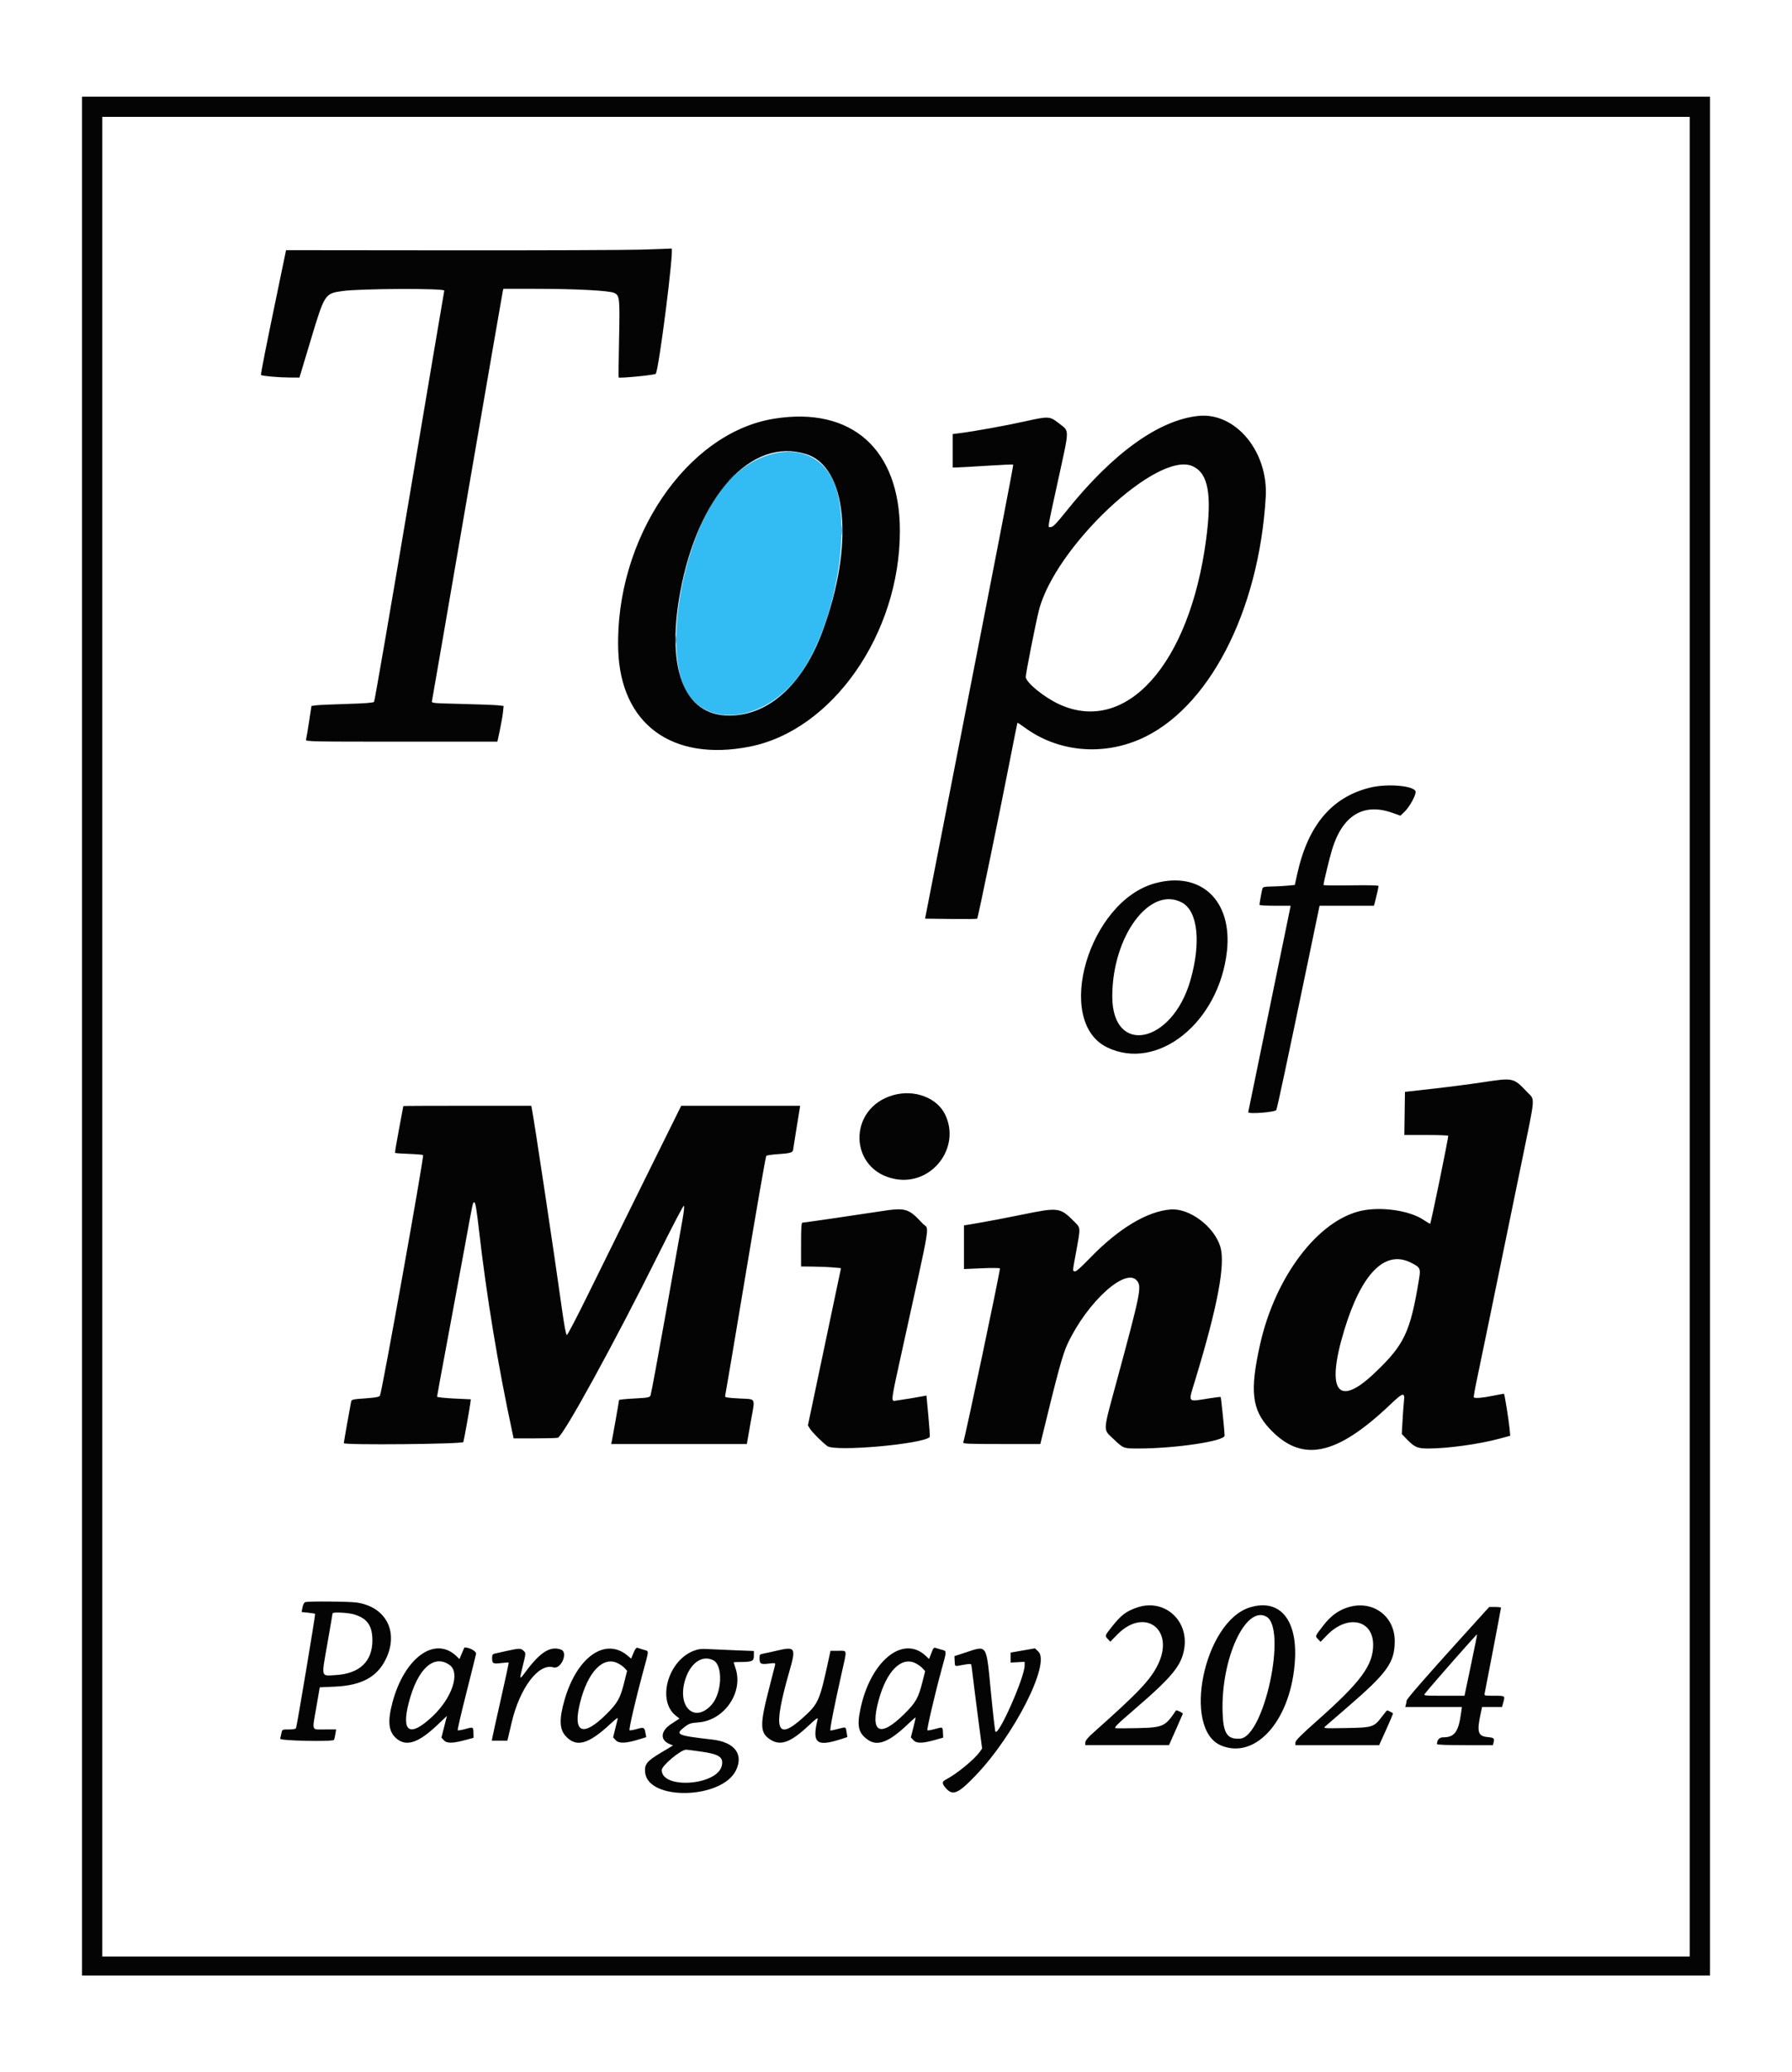 <svg id="svg" version="1.1" xmlns="http://www.w3.org/2000/svg" xmlns:xlink="http://www.w3.org/1999/xlink" width="400" height="462.445" viewBox="0, 0, 400,462.445"><g id="svgg"><path id="path0" d="M172.882 101.173 C 168.307 102.218,164.174 105.091,160.792 109.579 C 152.416 120.695,148.210 144.175,152.894 153.669 C 157.110 162.216,169.401 161.399,177.347 152.044 C 186.093 141.748,190.738 117.307,185.891 107.085 C 183.533 102.112,178.595 99.868,172.882 101.173 " stroke="none" fill="#33bbf3" fill-rule="evenodd"></path><path id="path1" d="M18.307 231.223 L 18.307 440.878 200.000 440.878 L 381.693 440.878 381.693 231.223 L 381.693 21.567 200.000 21.567 L 18.307 21.567 18.307 231.223 M377.179 231.348 L 377.179 436.614 200.000 436.614 L 22.821 436.614 22.821 231.348 L 22.821 26.082 200.000 26.082 L 377.179 26.082 377.179 231.348 M143.323 55.705 C 139.875 55.812,120.583 55.883,100.454 55.863 L 63.854 55.827 62.659 61.581 C 59.232 78.076,58.145 83.557,58.273 83.685 C 58.498 83.911,62.120 84.235,64.580 84.250 L 66.840 84.263 69.345 75.939 C 72.477 65.527,72.496 65.498,76.507 64.944 C 80.500 64.391,99.297 64.316,99.170 64.854 C 99.109 65.115,95.612 85.806,91.399 110.834 C 87.186 135.862,83.630 156.471,83.496 156.633 C 83.330 156.833,81.388 156.981,77.425 157.096 C 74.221 157.188,71.132 157.326,70.562 157.402 L 69.525 157.540 68.980 161.090 C 68.680 163.042,68.378 164.837,68.307 165.078 C 68.186 165.494,69.318 165.517,89.604 165.517 L 111.028 165.517 111.574 162.955 C 111.874 161.546,112.186 159.753,112.268 158.971 L 112.417 157.548 111.193 157.403 C 110.519 157.324,106.895 157.185,103.137 157.095 C 96.332 156.932,96.307 156.929,96.430 156.397 C 96.498 156.103,100.049 135.549,104.321 110.721 C 108.594 85.893,112.150 65.326,112.225 65.016 L 112.361 64.451 119.441 64.453 C 128.488 64.455,135.999 64.846,137.107 65.371 C 138.323 65.948,138.380 66.497,138.187 75.744 C 138.090 80.361,138.047 84.182,138.090 84.235 C 138.273 84.465,146.103 83.703,146.363 83.430 C 147.055 82.705,150.517 55.382,149.906 55.466 C 149.734 55.490,146.771 55.598,143.323 55.705 M267.518 92.818 C 258.695 93.722,248.420 101.102,238.140 113.918 C 235.818 116.814,235.044 117.618,234.577 117.618 C 233.828 117.618,233.634 118.866,236.229 106.959 C 238.779 95.256,238.773 96.365,236.294 94.418 C 234.329 92.876,234.044 92.861,228.840 94.025 C 224.588 94.976,217.314 96.288,214.107 96.683 L 212.665 96.860 212.665 100.593 L 212.665 104.326 213.480 104.325 C 213.928 104.324,216.936 104.154,220.165 103.947 C 223.394 103.740,226.090 103.624,226.156 103.690 C 226.263 103.797,223.253 119.332,210.314 185.455 L 206.486 205.016 212.245 205.083 C 215.413 205.120,218.060 205.096,218.127 205.028 C 218.290 204.865,223.183 181.187,225.333 170.157 C 226.274 165.329,227.071 161.342,227.104 161.297 C 227.138 161.252,227.880 161.740,228.755 162.382 C 236.025 167.715,245.752 168.717,254.347 165.018 C 269.648 158.433,281.004 136.644,282.528 110.950 C 283.129 100.805,275.814 91.968,267.518 92.818 M172.790 93.438 C 153.259 96.564,137.255 120.276,137.994 144.993 C 138.488 161.535,149.941 170.010,167.254 166.644 C 185.783 163.043,200.868 141.434,200.868 118.495 C 200.868 100.267,190.109 90.666,172.790 93.438 M179.895 101.322 C 189.120 104.171,190.744 121.592,183.586 140.917 C 179.403 152.208,172.333 158.984,164.044 159.644 C 153.090 160.517,148.508 150.154,151.849 132.064 C 155.817 110.583,167.701 97.556,179.895 101.322 M266.209 104.041 C 269.710 105.632,270.564 110.320,269.208 120.502 C 265.511 148.248,251.355 164.067,236.404 157.159 C 233.005 155.588,228.966 152.276,228.966 151.059 C 228.966 150.264,231.133 139.270,231.874 136.307 C 235.431 122.085,258.405 100.496,266.209 104.041 M305.823 175.769 C 297.275 177.872,291.972 184.154,289.564 195.027 L 289.019 197.492 287.393 197.651 C 286.499 197.738,284.901 197.823,283.841 197.839 C 282.238 197.863,281.893 197.942,281.786 198.307 C 281.639 198.811,281.129 201.620,281.129 201.927 C 281.129 202.040,282.695 202.132,284.609 202.132 L 288.090 202.132 287.104 206.959 C 286.562 209.614,284.431 219.963,282.370 229.956 C 280.308 239.949,278.621 248.159,278.621 248.201 C 278.621 248.678,284.680 248.205,284.891 247.712 C 285.131 247.152,287.351 236.738,292.082 213.982 L 294.545 202.134 300.617 202.133 L 306.689 202.132 306.938 201.191 C 307.300 199.824,307.698 198.033,307.705 197.739 C 307.710 197.571,305.621 197.517,301.567 197.580 C 298.188 197.632,295.423 197.598,295.423 197.506 C 295.423 197.027,296.773 191.445,297.335 189.597 C 299.650 181.993,304.317 179.126,310.721 181.372 L 312.602 182.032 313.526 181.138 C 314.610 180.089,315.987 177.627,315.987 176.738 C 315.987 175.378,309.805 174.789,305.823 175.769 M257.860 197.106 C 243.044 201.106,235.177 227.889,247.104 233.723 C 258.344 239.221,272.106 228.204,273.869 212.296 C 275.120 201.013,268.091 194.344,257.860 197.106 M263.884 201.453 C 267.383 203.381,268.120 210.408,265.704 218.809 C 261.630 232.976,248.272 235.698,248.277 222.360 C 248.282 208.862,256.747 197.522,263.884 201.453 M330.909 241.534 C 328.288 241.933,323.323 242.576,319.875 242.964 L 313.605 243.668 313.537 248.480 L 313.469 253.292 318.364 253.292 C 321.057 253.292,323.263 253.376,323.266 253.480 C 323.287 254.112,319.382 273.103,319.232 273.103 C 319.130 273.103,318.464 272.711,317.751 272.231 C 314.645 270.141,308.281 269.220,303.813 270.214 C 294.160 272.362,284.650 284.923,281.276 299.987 C 278.957 310.335,279.417 314.539,283.331 318.767 C 290.513 326.524,298.190 325.000,310.381 313.398 C 313.175 310.739,313.616 310.632,313.387 312.665 C 313.298 313.458,313.152 315.437,313.063 317.064 L 312.900 320.021 313.754 320.920 C 315.689 322.955,316.342 323.260,318.757 323.260 C 323.117 323.260,330.079 322.304,334.633 321.080 L 337.110 320.415 336.938 318.640 C 336.766 316.869,335.856 311.196,335.721 311.061 C 335.682 311.022,334.584 311.210,333.280 311.479 C 330.958 311.958,329.241 312.104,328.982 311.845 C 328.910 311.773,329.181 310.165,329.584 308.271 C 330.273 305.032,333.562 289.061,339.668 259.302 C 342.798 244.047,342.677 245.607,340.878 243.706 C 337.829 240.485,337.818 240.482,330.909 241.534 M199.399 244.394 C 189.100 247.284,189.419 261.187,199.829 263.123 C 207.991 264.641,214.579 256.069,210.937 248.670 C 209.099 244.937,204.085 243.078,199.399 244.394 M90.028 246.834 C 90.026 246.868,89.587 249.210,89.053 252.038 C 88.518 254.865,88.127 257.228,88.184 257.288 C 88.240 257.348,89.610 257.446,91.228 257.505 C 92.845 257.565,94.290 257.685,94.438 257.772 C 94.717 257.937,85.252 310.722,84.809 311.473 C 84.644 311.754,83.812 311.905,81.539 312.066 C 78.715 312.266,78.482 312.321,78.374 312.818 C 78.185 313.682,76.740 321.863,76.740 322.069 C 76.740 322.531,103.282 322.282,103.423 321.818 C 103.586 321.286,104.710 315.069,104.938 313.446 L 105.100 312.284 101.328 312.101 C 99.253 312.000,97.555 311.816,97.555 311.692 C 97.555 311.568,98.564 306.079,99.797 299.495 C 101.030 292.911,102.781 283.461,103.688 278.495 C 105.668 267.648,105.518 268.339,105.900 268.339 C 106.119 268.339,106.419 270.161,106.919 274.545 C 108.601 289.269,111.156 304.755,114.367 319.687 L 114.650 321.003 119.331 321.000 C 121.906 320.998,124.238 320.935,124.514 320.860 C 125.710 320.534,137.329 299.341,147.152 279.567 C 150.012 273.811,152.473 269.100,152.622 269.097 C 152.800 269.093,152.697 270.187,152.323 272.288 C 152.009 274.047,150.333 283.442,148.599 293.166 C 146.864 302.890,145.343 311.086,145.219 311.379 C 145.010 311.872,144.732 311.926,141.587 312.095 C 139.714 312.195,138.182 312.350,138.182 312.439 C 138.181 312.652,136.712 320.961,136.545 321.693 L 136.417 322.257 151.561 322.257 L 166.706 322.257 166.846 321.442 C 166.923 320.994,167.276 318.993,167.631 316.997 C 168.564 311.745,168.862 312.304,165.009 312.090 C 162.163 311.933,161.758 311.858,161.866 311.504 C 161.934 311.280,163.974 299.191,166.399 284.640 C 168.824 270.088,170.914 258.077,171.043 257.947 C 171.173 257.818,172.477 257.636,173.942 257.542 C 176.471 257.381,177.035 257.189,177.049 256.487 C 177.052 256.382,177.328 254.633,177.663 252.600 C 177.998 250.566,178.347 248.423,178.437 247.837 L 178.602 246.771 165.330 246.771 L 152.057 246.771 143.896 263.260 C 139.407 272.329,133.728 283.840,131.275 288.840 C 128.823 293.840,126.686 297.931,126.527 297.931 C 126.341 297.931,125.951 295.860,125.429 292.100 C 123.781 280.242,119.217 249.863,118.723 247.461 L 118.581 246.771 104.306 246.771 C 96.455 246.771,90.030 246.799,90.028 246.834 M196.364 270.349 C 191.626 271.087,179.470 272.853,179.127 272.853 C 178.881 272.853,178.809 273.958,178.809 277.743 L 178.809 282.633 181.630 282.664 C 183.182 282.682,185.187 282.766,186.086 282.852 L 187.721 283.009 184.029 300.554 L 180.337 318.098 180.812 318.861 C 181.314 319.667,183.455 321.805,184.673 322.718 C 186.408 324.018,205.942 322.292,207.536 320.698 C 207.601 320.633,207.462 318.521,207.226 316.005 L 206.798 311.430 206.032 311.586 C 205.130 311.769,201.408 312.380,200.063 312.566 C 198.801 312.740,198.723 313.373,201.516 300.669 C 208.044 270.968,207.451 274.662,205.956 273.055 C 202.752 269.609,202.170 269.445,196.364 270.349 M227.962 271.100 C 224.721 271.764,220.517 272.568,218.621 272.887 L 215.172 273.466 215.172 278.337 L 215.172 283.209 219.185 283.033 C 221.401 282.935,223.197 282.953,223.197 283.072 C 223.197 284.026,215.456 320.725,215.009 321.890 C 214.887 322.208,216.028 322.257,223.542 322.257 L 232.216 322.257 232.353 321.693 C 236.168 305.986,237.202 302.205,238.337 299.812 C 242.774 290.456,251.332 282.720,253.803 285.831 C 254.871 287.176,254.597 288.529,249.255 308.261 C 246.103 319.906,246.159 318.845,248.570 321.155 C 250.757 323.250,250.783 323.260,254.037 323.259 C 262.375 323.256,273.354 321.619,273.354 320.379 C 273.354 319.526,272.569 311.859,272.472 311.762 C 272.424 311.713,271.276 311.848,269.923 312.062 C 264.880 312.858,265.178 313.270,266.839 307.808 C 271.808 291.470,273.573 282.065,272.394 278.219 C 271.017 273.729,265.554 269.613,261.365 269.911 C 256.126 270.282,249.688 274.140,243.335 280.715 C 241.217 282.907,240.156 283.835,239.887 283.732 C 239.400 283.545,239.368 283.956,240.251 279.122 C 241.219 273.820,241.238 274.066,239.767 272.596 C 236.602 269.431,236.300 269.393,227.962 271.100 M314.833 281.732 C 317.006 282.795,317.143 283.051,316.768 285.339 C 314.796 297.353,313.499 300.092,306.752 306.484 C 298.569 314.237,295.930 310.448,300.051 296.862 C 303.875 284.254,309.086 278.920,314.833 281.732 M68.162 357.537 C 67.895 357.608,67.656 358.043,67.526 358.700 L 67.316 359.749 68.772 359.900 C 69.572 359.982,70.278 360.100,70.340 360.162 C 70.446 360.268,66.318 384.970,66.082 385.643 C 66.010 385.846,65.448 385.956,64.479 385.956 C 62.996 385.956,62.986 385.961,62.823 386.771 C 62.732 387.219,62.603 387.784,62.535 388.025 C 62.404 388.489,74.292 388.737,74.564 388.276 C 74.626 388.172,74.755 387.608,74.852 387.022 L 75.028 385.956 72.540 385.956 C 69.447 385.956,69.661 386.486,70.586 381.126 L 71.375 376.552 74.747 376.403 C 80.678 376.140,84.160 374.268,86.105 370.296 C 89.080 364.219,86.186 358.579,79.604 357.628 C 77.913 357.383,69.015 357.313,68.162 357.537 M253.918 358.707 C 251.422 359.535,250.260 360.413,248.182 363.037 C 246.577 365.066,246.586 365.037,247.306 365.804 L 247.841 366.373 249.375 364.799 C 255.422 358.592,262.281 363.562,258.500 371.411 C 256.853 374.829,254.167 377.674,244.326 386.426 C 242.823 387.763,242.257 388.431,242.257 388.867 L 242.257 389.467 251.599 389.461 L 260.940 389.456 262.445 386.055 C 263.273 384.184,263.982 382.566,264.022 382.459 C 264.095 382.260,262.608 381.545,262.490 381.722 C 260.114 385.292,259.624 385.520,254.044 385.655 C 251.630 385.713,249.386 385.720,249.057 385.670 C 248.549 385.594,249.223 384.921,253.480 381.255 C 261.713 374.164,263.760 371.640,264.350 367.854 C 265.334 361.533,259.863 356.735,253.918 358.707 M278.943 358.734 C 268.714 361.931,263.777 385.927,272.602 389.552 C 280.508 392.800,288.409 383.491,289.069 370.149 C 289.510 361.229,285.484 356.690,278.943 358.734 M300.499 358.827 C 298.523 359.532,296.958 360.727,295.423 362.702 C 293.501 365.177,293.534 365.092,294.192 365.792 L 294.765 366.402 296.231 364.895 C 300.751 360.246,306.472 361.431,306.505 367.023 C 306.531 371.600,303.792 375.322,294.019 383.984 C 290.324 387.261,289.154 388.438,289.154 388.882 L 289.154 389.467 298.499 389.467 L 307.843 389.467 309.437 385.944 C 310.314 384.006,310.989 382.385,310.939 382.341 C 310.777 382.203,309.755 381.693,309.639 381.693 C 309.578 381.693,309.069 382.300,308.508 383.043 C 306.688 385.454,306.420 385.540,300.454 385.642 C 295.473 385.727,295.315 385.714,295.807 385.279 C 296.087 385.031,298.318 383.100,300.765 380.988 C 309.687 373.288,311.303 371.034,311.324 366.270 C 311.348 360.445,306.093 356.832,300.499 358.827 M326.111 365.581 C 318.234 374.276,313.982 379.164,313.978 379.530 C 313.976 379.685,313.906 380.066,313.823 380.376 L 313.672 380.940 319.994 380.940 L 326.317 380.940 326.137 382.257 C 325.555 386.513,324.675 387.712,322.134 387.712 C 321.278 387.712,320.752 388.290,320.752 389.233 C 320.752 389.372,323.290 389.467,326.995 389.467 L 333.237 389.467 333.397 388.829 C 333.623 387.929,333.466 387.792,332.051 387.656 C 329.871 387.447,329.610 386.516,330.538 382.257 L 330.825 380.940 333.050 380.940 L 335.274 380.940 335.535 380.000 C 335.978 378.408,336.009 378.433,333.538 378.433 C 331.321 378.433,331.278 378.421,331.403 377.868 C 331.620 376.907,335.047 358.962,335.047 358.787 C 335.047 358.695,334.455 358.621,333.730 358.622 L 332.414 358.623 326.111 365.581 M79.014 360.275 C 81.978 361.146,83.138 362.805,83.122 366.144 C 83.098 370.841,80.208 373.527,74.859 373.824 C 71.577 374.006,71.717 374.548,73.069 366.848 C 73.709 363.206,74.232 360.147,74.232 360.050 C 74.232 359.716,77.658 359.876,79.014 360.275 M282.612 360.741 C 287.399 363.217,282.202 387.626,276.808 388.002 C 273.923 388.203,273.040 386.860,272.896 382.048 C 272.541 370.232,277.965 358.338,282.612 360.741 M328.330 371.611 L 326.897 378.432 322.289 378.433 C 317.992 378.433,317.705 378.404,318.026 378.008 C 320.150 375.388,329.611 364.637,329.708 364.734 C 329.738 364.764,329.118 367.859,328.330 371.611 M103.102 368.946 L 102.563 370.243 101.877 369.588 C 97.080 365.004,90.272 369.932,87.604 379.919 C 86.426 384.326,86.734 386.642,88.695 388.138 C 90.860 389.789,93.503 388.858,97.569 385.012 L 99.761 382.939 99.146 385.358 L 98.532 387.777 99.109 388.395 C 99.776 389.108,101.115 389.072,104.092 388.260 L 105.705 387.821 105.684 386.762 C 105.655 385.372,105.642 385.365,103.856 385.862 C 103.010 386.097,102.252 386.222,102.169 386.140 C 102.087 386.058,102.945 382.344,104.076 377.886 C 105.207 373.428,106.189 369.478,106.258 369.108 C 106.368 368.520,104.834 367.649,103.687 367.649 C 103.661 367.649,103.398 368.233,103.102 368.946 M141.408 368.871 L 140.877 370.148 140.094 369.487 C 135.147 365.310,128.798 369.743,126.026 379.311 C 124.811 383.503,124.857 385.831,126.185 387.344 C 128.575 390.066,131.282 389.349,136.310 384.662 C 137.702 383.365,137.986 383.188,137.852 383.699 C 137.762 384.044,137.501 385.092,137.272 386.027 L 136.856 387.728 137.456 388.371 C 138.165 389.129,139.732 389.072,142.617 388.181 L 144.250 387.676 144.080 386.753 C 143.843 385.460,143.734 385.411,142.117 385.871 C 141.326 386.096,140.610 386.211,140.525 386.126 C 140.332 385.933,141.887 379.203,143.484 373.319 C 144.942 367.951,144.920 368.546,143.673 368.172 C 143.107 368.003,142.485 367.803,142.291 367.729 C 142.050 367.636,141.771 367.996,141.408 368.871 M208.154 368.250 C 208.014 368.609,207.783 369.202,207.640 369.569 L 207.381 370.234 206.700 369.583 C 201.609 364.718,194.287 370.644,192.047 381.442 C 191.258 385.249,191.610 386.739,193.652 388.218 C 195.849 389.810,198.441 388.812,202.696 384.736 C 203.627 383.845,204.389 383.194,204.389 383.291 C 204.389 383.387,204.148 384.426,203.854 385.600 L 203.319 387.733 203.916 388.373 C 204.611 389.116,205.982 389.080,208.923 388.240 L 210.533 387.780 210.483 386.713 C 210.417 385.336,210.476 385.364,208.683 385.862 C 207.838 386.097,207.082 386.225,207.003 386.146 C 206.833 385.976,208.763 377.719,210.164 372.624 C 211.374 368.222,211.375 368.478,210.141 368.146 C 209.581 367.995,208.962 367.810,208.765 367.735 C 208.540 367.649,208.314 367.839,208.154 368.250 M113.103 368.431 C 111.931 368.690,110.718 368.961,110.408 369.033 C 109.965 369.135,109.844 369.337,109.847 369.973 C 109.853 371.258,110.032 371.362,111.849 371.144 C 112.745 371.037,113.512 370.983,113.553 371.025 C 113.595 371.066,112.815 374.697,111.821 379.092 C 110.827 383.488,109.963 387.395,109.900 387.774 L 109.786 388.464 111.522 388.464 L 113.257 388.464 114.214 384.389 C 116.028 376.664,120.247 371.096,123.524 372.101 C 125.206 372.618,126.886 368.766,125.250 368.144 C 122.866 367.238,120.556 368.690,117.259 373.169 C 115.964 374.928,115.928 374.876,116.588 372.205 C 117.425 368.812,117.415 368.951,116.869 368.405 C 116.272 367.808,115.913 367.810,113.103 368.431 M154.798 368.422 C 149.068 370.663,146.628 379.507,150.817 382.850 L 151.667 383.528 149.815 384.737 C 147.432 386.292,147.272 388.307,149.461 389.214 L 150.230 389.532 147.471 391.180 C 144.361 393.037,143.802 393.751,144.011 395.601 C 144.725 401.939,161.162 401.516,164.278 395.080 C 166.030 391.460,163.971 388.783,158.997 388.214 C 151.034 387.302,150.588 387.097,152.840 385.378 C 153.821 384.629,154.191 384.508,155.906 384.378 C 161.697 383.940,166.000 377.640,164.172 372.274 C 163.946 371.612,163.762 371.034,163.762 370.990 C 163.762 370.945,164.354 370.908,165.078 370.906 C 167.889 370.900,168.276 370.733,168.276 369.519 L 168.276 368.445 164.326 368.295 C 162.154 368.213,159.417 368.092,158.245 368.027 C 156.496 367.929,155.877 368.000,154.798 368.422 M173.292 368.397 C 172.257 368.642,170.987 368.918,170.470 369.010 C 169.613 369.162,169.530 369.247,169.534 369.980 C 169.540 371.322,169.764 371.466,171.535 371.265 C 173.107 371.088,173.113 371.089,172.977 371.688 C 172.903 372.018,172.326 374.279,171.696 376.711 C 169.551 384.987,169.591 386.706,171.961 388.228 C 174.233 389.688,176.499 388.854,180.517 385.078 C 182.203 383.494,182.621 383.204,182.501 383.699 C 181.197 389.074,182.241 389.911,187.927 388.052 L 189.146 387.653 188.981 386.626 C 188.771 385.311,188.890 385.363,187.139 385.817 C 186.311 386.031,185.520 386.207,185.383 386.207 C 185.139 386.207,186.103 381.262,187.944 373.062 C 189.092 367.949,189.173 368.401,187.110 368.401 L 185.380 368.401 184.959 370.345 C 182.954 379.613,182.697 380.198,179.268 383.301 C 173.244 388.753,172.446 386.076,176.198 373.005 C 177.734 367.652,177.565 367.384,173.292 368.397 M215.549 368.773 L 213.041 369.594 213.091 370.657 C 213.154 371.992,212.994 371.918,215.003 371.538 C 216.271 371.298,216.736 371.288,216.801 371.500 C 216.850 371.658,217.018 372.915,217.174 374.295 C 217.331 375.674,217.856 379.821,218.340 383.510 L 219.221 390.217 218.711 390.933 C 217.485 392.655,213.545 395.893,211.223 397.086 C 210.243 397.590,210.205 397.966,211.037 398.954 C 212.624 400.841,213.806 400.367,217.739 396.269 C 226.437 387.208,234.539 371.209,231.768 368.566 L 231.021 367.853 228.301 368.329 L 225.580 368.804 225.580 369.919 L 225.580 371.034 227.147 370.949 L 228.715 370.863 228.711 371.701 C 228.699 374.360,222.825 387.612,222.186 386.420 C 222.087 386.234,221.633 382.245,221.178 377.555 C 220.127 366.713,220.424 367.177,215.549 368.773 M159.229 370.523 C 161.429 371.661,161.170 377.862,158.813 380.471 C 155.161 384.513,151.256 381.143,152.817 375.298 C 153.895 371.262,156.667 369.198,159.229 370.523 M100.324 371.543 C 102.794 373.255,100.940 378.898,96.553 383.025 C 91.434 387.840,89.477 386.615,91.305 379.740 C 93.263 372.373,96.836 369.126,100.324 371.543 M137.806 371.132 C 138.357 371.387,139.072 371.881,139.393 372.230 L 139.978 372.865 139.298 375.586 C 138.455 378.965,137.839 380.059,135.423 382.475 C 130.091 387.808,127.752 386.794,129.499 379.907 C 131.217 373.136,134.540 369.625,137.806 371.132 M204.263 371.132 C 204.815 371.387,205.545 371.898,205.886 372.268 L 206.506 372.941 205.926 375.248 C 204.995 378.951,204.428 379.957,201.817 382.533 C 196.354 387.922,194.133 386.688,196.141 379.377 C 197.904 372.961,201.130 369.686,204.263 371.132 M156.277 390.863 C 160.544 391.458,161.539 392.112,161.115 394.043 C 160.146 398.457,147.712 399.363,147.712 395.020 C 147.712 394.019,151.959 390.470,153.158 390.470 C 153.325 390.470,154.729 390.647,156.277 390.863 " stroke="none" fill="#040404" fill-rule="evenodd"></path><path id="path2" d="M162.996 106.771 L 162.132 107.712 163.072 106.847 C 163.947 106.043,164.128 105.831,163.936 105.831 C 163.894 105.831,163.471 106.254,162.996 106.771 M150.799 142.821 C 150.800 143.649,150.847 143.957,150.903 143.506 C 150.959 143.056,150.957 142.379,150.900 142.002 C 150.843 141.625,150.797 141.994,150.799 142.821 " stroke="none" fill="#10475a" fill-rule="evenodd"></path><path id="path3" d="" stroke="none" fill="#1c6484" fill-rule="evenodd"></path><path id="path4" d="M187.917 118.370 C 187.917 119.266,187.963 119.633,188.018 119.185 C 188.074 118.737,188.074 118.003,188.018 117.555 C 187.963 117.107,187.917 117.473,187.917 118.370 " stroke="none" fill="#1c5c7c" fill-rule="evenodd"></path></g></svg>